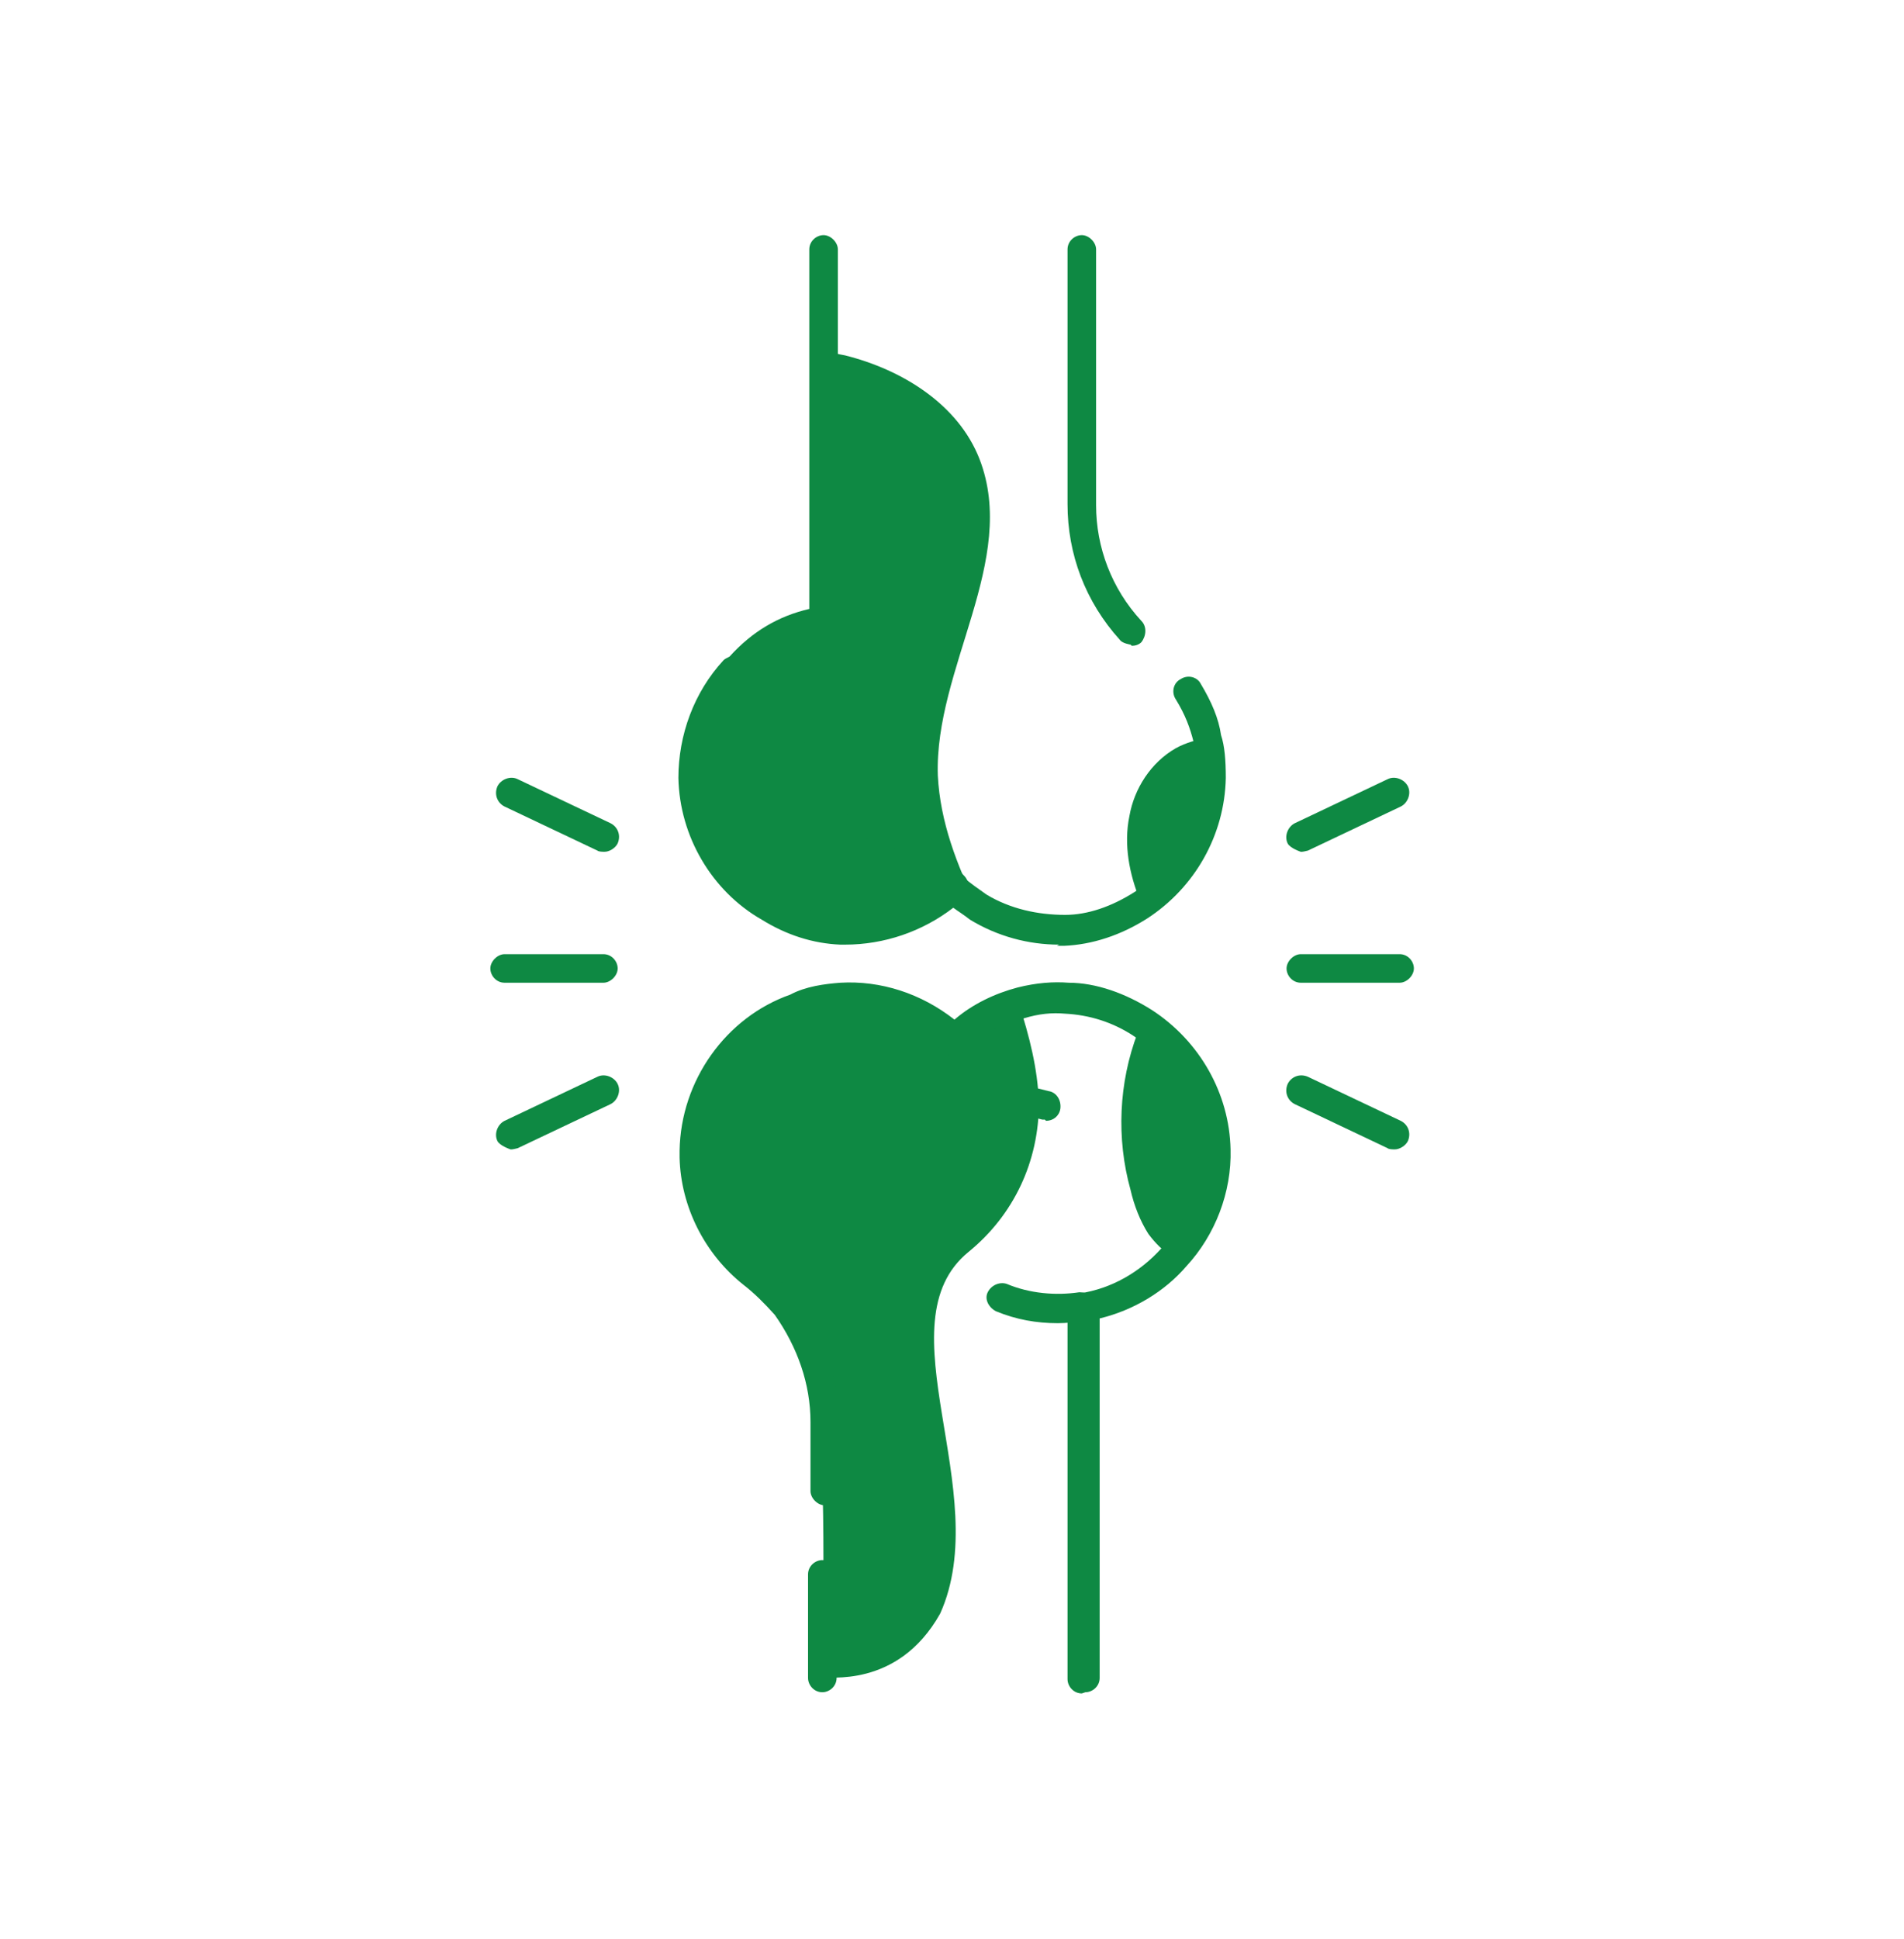 <svg width="56" height="57" viewBox="0 0 56 57" fill="none" xmlns="http://www.w3.org/2000/svg">
<mask id="mask0_2167_3752" style="mask-type:luminance" maskUnits="userSpaceOnUse" x="0" y="0" width="56" height="57">
<path d="M56 0.333H0V56.333H56V0.333Z" fill="white"/>
</mask>
<g mask="url(#mask0_2167_3752)">
<path d="M20.338 22.838C20.303 21.613 20.793 20.493 21.563 19.688H21.633C22.298 18.918 23.138 18.393 24.188 18.253V10.343C24.398 10.343 24.643 10.413 24.853 10.448C26.533 10.868 28.178 11.883 28.808 13.493C29.963 16.468 27.478 19.653 27.583 22.803C27.653 24.168 28.143 25.428 28.738 26.653C28.493 26.478 28.248 26.303 28.003 26.093C27.128 26.898 25.973 27.353 24.678 27.318C23.908 27.283 23.208 27.038 22.578 26.653C21.248 25.883 20.373 24.448 20.338 22.838Z" fill="#0E8943"/>
<path d="M30.556 32.428C30.556 34.143 29.821 35.718 28.491 36.803C25.901 38.903 29.261 43.873 27.651 47.443C26.391 49.683 24.291 49.263 24.186 49.333C24.361 38.833 23.871 40.023 22.051 37.468C21.316 36.453 20.371 35.438 20.336 34.038V33.828C20.371 31.938 21.596 30.258 23.311 29.663C23.731 29.453 24.186 29.383 24.676 29.348C25.971 29.278 27.126 29.768 28.001 30.573C28.526 30.048 29.226 29.663 29.961 29.488C30.276 30.468 30.521 31.413 30.556 32.428Z" fill="#0E8943"/>
<path d="M33.533 26.478C33.218 25.708 33.043 24.833 33.218 23.993C33.358 23.188 33.848 22.418 34.583 21.998C34.898 21.823 35.213 21.753 35.528 21.683C35.633 22.033 35.668 22.418 35.668 22.838C35.633 24.413 34.828 25.778 33.568 26.583C33.568 26.583 33.533 26.513 33.533 26.478Z" fill="#0E8943"/>
<path d="M35.666 33.828C35.7 35.018 35.245 36.138 34.475 36.943C34.196 36.768 33.986 36.558 33.776 36.278C33.531 35.893 33.355 35.438 33.251 34.983C32.831 33.478 32.901 31.833 33.461 30.363C33.495 30.258 33.531 30.153 33.566 30.083C34.825 30.888 35.63 32.253 35.666 33.828Z" fill="#0E8943"/>
<path d="M23.311 29.663C23.556 31.203 23.136 32.883 21.806 33.653C21.386 33.933 20.861 34.038 20.336 34.038V33.828C20.371 31.938 21.596 30.258 23.311 29.663Z" fill="#0E8943"/>
<path d="M20.338 22.838C20.303 21.613 20.793 20.493 21.563 19.688H21.633C22.998 20.248 24.048 21.718 23.768 23.188C23.558 24.238 22.753 25.078 22.578 26.128C22.543 26.303 22.543 26.478 22.578 26.653C21.248 25.883 20.373 24.448 20.338 22.838Z" fill="#0E8943"/>
<path d="M26.567 18.953C26.567 18.953 26.462 18.953 26.392 18.953C25.727 18.673 24.957 18.603 24.257 18.708C24.012 18.708 23.802 18.568 23.767 18.358C23.732 18.113 23.872 17.903 24.117 17.868C24.957 17.728 25.902 17.833 26.707 18.148C26.917 18.218 27.057 18.498 26.952 18.708C26.882 18.883 26.707 18.988 26.532 18.988L26.567 18.953Z" fill="#0E8943"/>
<path d="M28.003 26.513C28.003 26.513 27.793 26.478 27.723 26.408C27.478 26.198 27.268 25.918 27.058 25.638C26.708 25.113 26.148 24.763 25.518 24.658L25.238 24.588C24.993 24.553 24.853 24.308 24.888 24.063C24.923 23.818 25.133 23.678 25.413 23.713L25.693 23.783C26.533 23.958 27.268 24.413 27.793 25.113C27.968 25.323 28.143 25.533 28.353 25.743C28.528 25.918 28.528 26.198 28.353 26.373C28.248 26.478 28.143 26.513 28.038 26.513H28.003Z" fill="#0E8943"/>
<path d="M31.116 38.903C30.486 38.903 29.891 38.798 29.296 38.553C29.086 38.448 28.946 38.203 29.051 37.993C29.156 37.783 29.401 37.678 29.611 37.748C30.276 38.028 31.046 38.098 31.746 37.993C32.026 37.993 32.201 38.133 32.236 38.343C32.271 38.588 32.096 38.798 31.886 38.833C31.641 38.868 31.361 38.903 31.116 38.903Z" fill="#0E8943"/>
<path d="M30.731 32.918H30.661L30.381 32.848C29.541 32.673 28.771 32.218 28.281 31.518C28.106 31.308 27.931 31.098 27.721 30.888C27.546 30.713 27.546 30.433 27.721 30.258C27.896 30.083 28.176 30.083 28.351 30.258C28.596 30.503 28.806 30.748 29.016 31.028C29.366 31.553 29.926 31.903 30.556 32.008L30.836 32.078C31.081 32.113 31.221 32.358 31.186 32.603C31.151 32.813 30.976 32.953 30.766 32.953L30.731 32.918Z" fill="#0E8943"/>
<path d="M17.746 25.043C17.746 25.043 17.606 25.043 17.571 25.008L14.841 23.713C14.631 23.608 14.526 23.363 14.631 23.118C14.736 22.908 15.016 22.803 15.226 22.908L17.956 24.203C18.166 24.308 18.271 24.553 18.166 24.798C18.096 24.938 17.921 25.043 17.781 25.043H17.746Z" fill="#0E8943"/>
<path d="M15.016 33.793C15.016 33.793 14.701 33.688 14.631 33.548C14.526 33.338 14.631 33.058 14.841 32.953L17.571 31.658C17.781 31.553 18.061 31.658 18.166 31.868C18.271 32.078 18.166 32.358 17.956 32.463L15.226 33.758C15.226 33.758 15.086 33.793 15.051 33.793H15.016Z" fill="#0E8943"/>
<path d="M17.747 28.893H14.842C14.597 28.893 14.422 28.683 14.422 28.473C14.422 28.263 14.632 28.053 14.842 28.053H17.747C17.992 28.053 18.167 28.263 18.167 28.473C18.167 28.683 17.957 28.893 17.747 28.893Z" fill="#0E8943"/>
<path d="M38.258 25.043C38.258 25.043 37.943 24.938 37.873 24.798C37.768 24.588 37.873 24.308 38.083 24.203L40.813 22.908C41.023 22.803 41.303 22.908 41.408 23.118C41.513 23.328 41.408 23.608 41.198 23.713L38.468 25.008C38.468 25.008 38.328 25.043 38.293 25.043H38.258Z" fill="#0E8943"/>
<path d="M40.988 33.793C40.988 33.793 40.848 33.793 40.813 33.758L38.083 32.463C37.873 32.358 37.768 32.113 37.873 31.868C37.978 31.658 38.223 31.553 38.468 31.658L41.198 32.953C41.408 33.058 41.513 33.303 41.408 33.548C41.338 33.688 41.163 33.793 41.023 33.793H40.988Z" fill="#0E8943"/>
<path d="M41.165 28.893H38.26C38.015 28.893 37.84 28.683 37.84 28.473C37.84 28.263 38.05 28.053 38.26 28.053H41.165C41.41 28.053 41.585 28.263 41.585 28.473C41.585 28.683 41.375 28.893 41.165 28.893Z" fill="#0E8943"/>
<path d="M31.818 49.788C31.573 49.788 31.398 49.578 31.398 49.368V38.448C31.398 38.238 31.538 38.063 31.748 38.028C32.693 37.888 33.533 37.398 34.163 36.698C34.898 35.928 35.283 34.913 35.248 33.863C35.248 32.463 34.513 31.238 33.358 30.468C32.728 30.048 32.028 29.838 31.328 29.803C30.943 29.768 30.558 29.803 30.103 29.943C29.438 30.118 28.808 30.433 28.353 30.923C28.178 31.098 27.933 31.098 27.758 30.923C26.918 30.153 25.833 29.733 24.748 29.803C24.363 29.803 23.943 29.873 23.558 30.083C21.948 30.643 20.863 32.183 20.828 33.863V34.073C20.828 35.263 21.423 36.418 22.368 37.153C22.718 37.433 23.033 37.748 23.418 38.133C24.258 39.218 24.678 40.548 24.678 41.808V43.838C24.678 44.083 24.468 44.258 24.258 44.258C24.048 44.258 23.838 44.048 23.838 43.838V41.808C23.838 40.688 23.453 39.603 22.788 38.658C22.473 38.308 22.193 38.028 21.878 37.783C20.723 36.873 20.023 35.473 19.988 34.038V33.828C20.023 31.763 21.353 29.908 23.243 29.243C23.698 28.998 24.258 28.928 24.713 28.893C25.903 28.823 27.093 29.208 28.073 29.978C28.598 29.523 29.263 29.208 29.928 29.033C30.488 28.893 30.978 28.858 31.433 28.893C32.238 28.893 33.113 29.208 33.883 29.698C35.283 30.608 36.158 32.148 36.193 33.793C36.228 35.053 35.738 36.313 34.898 37.223C34.268 37.958 33.358 38.518 32.343 38.763V49.333C32.343 49.578 32.133 49.753 31.923 49.753L31.818 49.788Z" fill="#0E8943"/>
<path d="M24.186 49.753C23.941 49.753 23.766 49.543 23.766 49.333V46.288C23.766 46.043 23.976 45.868 24.186 45.868C24.396 45.868 24.606 46.078 24.606 46.288V49.333C24.606 49.578 24.396 49.753 24.186 49.753Z" fill="#0E8943"/>
<path d="M31.153 27.773C30.243 27.773 29.333 27.528 28.528 27.038C28.353 26.898 28.178 26.793 28.038 26.688C27.128 27.388 26.008 27.773 24.853 27.773C24.818 27.773 24.748 27.773 24.713 27.773C23.908 27.738 23.138 27.493 22.403 27.038C20.933 26.198 19.988 24.588 19.953 22.873C19.953 21.613 20.408 20.353 21.283 19.408C21.318 19.373 21.388 19.338 21.458 19.303C22.123 18.568 22.893 18.113 23.803 17.903V7.333C23.803 7.088 24.013 6.913 24.223 6.913C24.433 6.913 24.643 7.123 24.643 7.333V18.253C24.643 18.463 24.468 18.673 24.258 18.673C23.383 18.778 22.613 19.233 21.983 19.968C21.948 20.038 21.878 20.073 21.808 20.108C21.143 20.878 20.793 21.858 20.793 22.838C20.793 24.273 21.598 25.568 22.823 26.303C23.453 26.688 24.083 26.863 24.713 26.898C24.748 26.898 24.783 26.898 24.853 26.898C25.938 26.898 26.953 26.513 27.723 25.778C27.898 25.638 28.143 25.638 28.318 25.778C28.563 25.988 28.773 26.128 29.018 26.303C29.718 26.723 30.523 26.898 31.328 26.898C31.993 26.898 32.693 26.653 33.358 26.233C34.513 25.498 35.213 24.238 35.248 22.838C35.248 22.418 35.213 22.103 35.108 21.823C35.003 21.403 34.863 21.018 34.583 20.563C34.443 20.353 34.513 20.073 34.723 19.968C34.933 19.828 35.213 19.898 35.318 20.108C35.633 20.633 35.843 21.123 35.913 21.613C36.018 21.928 36.053 22.348 36.053 22.873C36.018 24.553 35.143 26.093 33.743 27.003C32.973 27.493 32.133 27.773 31.293 27.808C31.223 27.808 31.153 27.808 31.083 27.808L31.153 27.773Z" fill="#0E8943"/>
<path d="M33.253 18.953C33.253 18.953 33.008 18.918 32.938 18.813C31.923 17.693 31.398 16.293 31.398 14.823V7.333C31.398 7.088 31.608 6.913 31.818 6.913C32.028 6.913 32.238 7.123 32.238 7.333V14.858C32.238 16.083 32.693 17.308 33.568 18.253C33.743 18.428 33.708 18.708 33.568 18.883C33.498 18.953 33.393 18.988 33.288 18.988L33.253 18.953Z" fill="#0E8943"/>
</g>
</svg>
